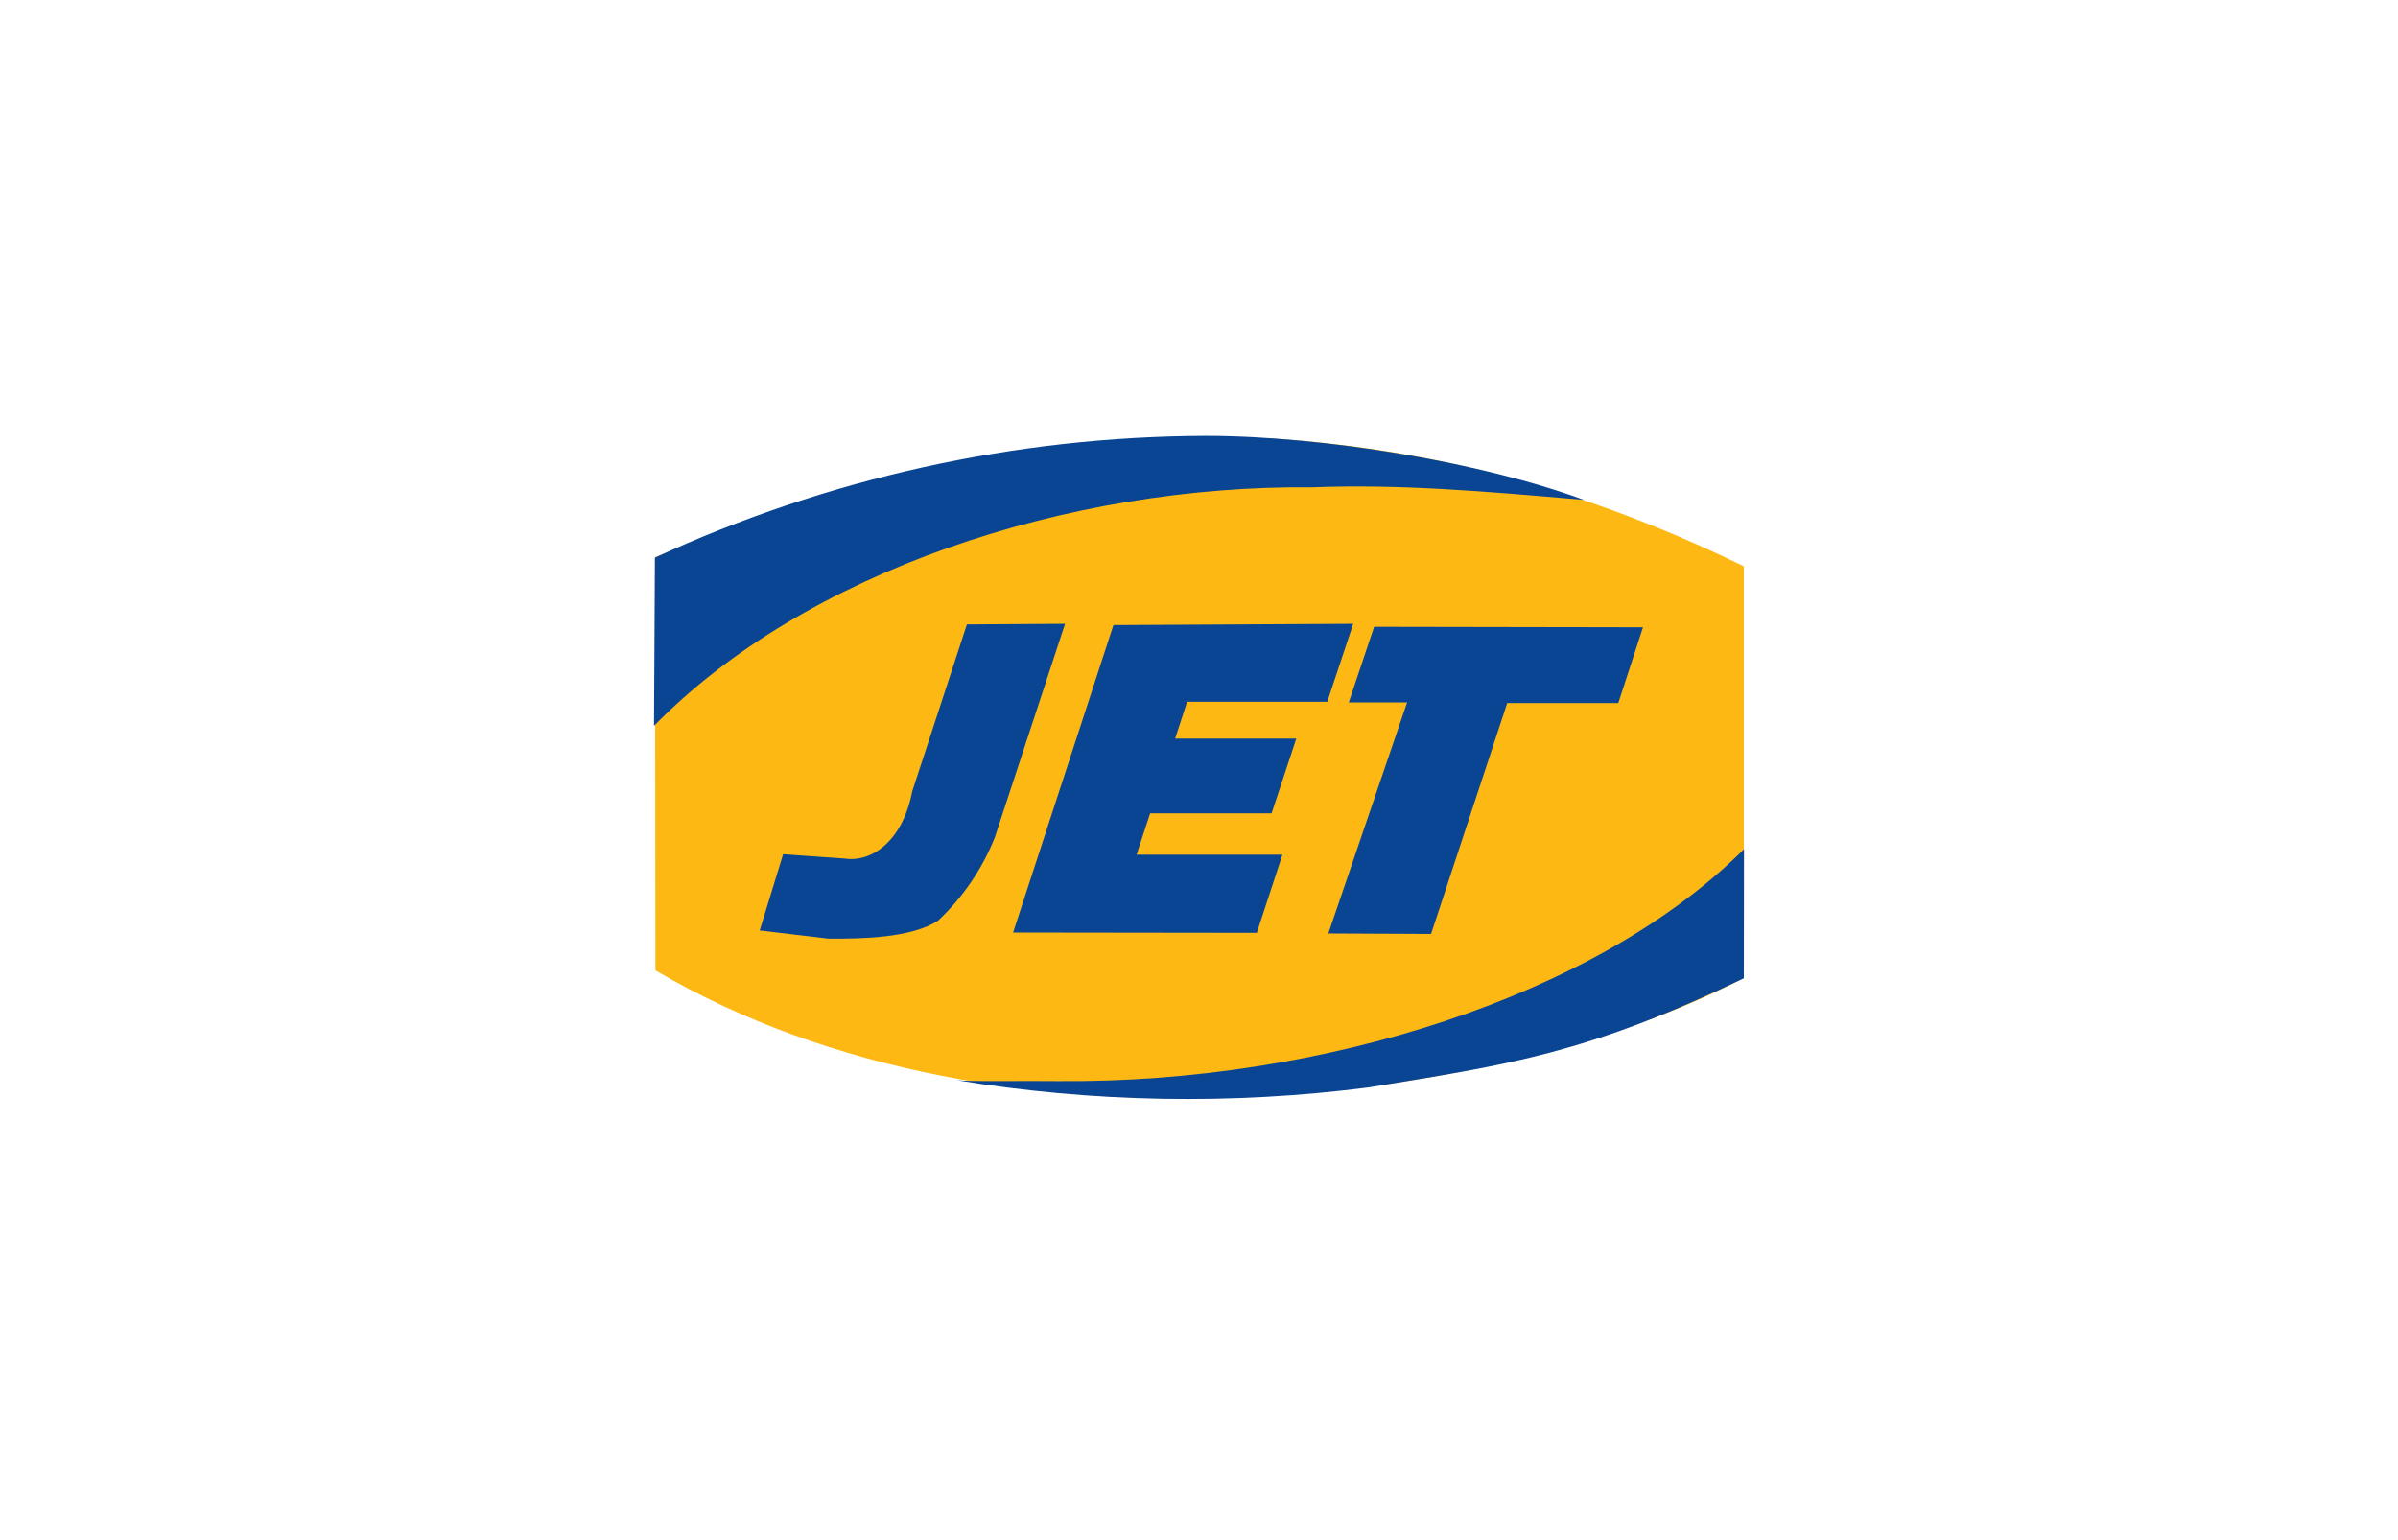 <?xml version="1.0" encoding="UTF-8"?>
<svg xmlns="http://www.w3.org/2000/svg" width="330" height="212" viewBox="0 0 330 212" fill="none">
  <g clip-path="url(#clip0_1_292)">
    <path fill-rule="evenodd" clip-rule="evenodd" d="M90.13 76.72L90.195 133.574C138.387 162.001 208.745 151.33 239.978 134.589V77.953C172.645 45.053 118.017 65.638 90.13 76.72Z" fill="#FDB813"></path>
    <path fill-rule="evenodd" clip-rule="evenodd" d="M188.492 149.663C207.592 146.545 218.283 145.095 239.978 134.663L239.999 116.888C219.777 137.088 182.061 149.126 145.599 148.823C140.899 148.758 133.388 148.932 131.526 148.672C150.364 151.775 169.554 152.112 188.489 149.672" fill="#0A4593"></path>
    <path fill-rule="evenodd" clip-rule="evenodd" d="M114.032 129.213C118.732 129.234 125.332 129.126 129.08 126.745C132.493 123.546 135.161 119.636 136.896 115.291L146.569 85.868L133.059 85.954L125.546 108.904C124.139 116.179 119.635 118.712 116.258 118.192L107.771 117.586L104.545 128.086L114.028 129.212" fill="#0A4593"></path>
    <path fill-rule="evenodd" clip-rule="evenodd" d="M196.937 128.567L207.415 96.783H222.701L226.101 86.347L189.101 86.282L185.608 96.694H193.64L182.799 128.499L196.937 128.564" fill="#0A4593"></path>
    <path fill-rule="evenodd" clip-rule="evenodd" d="M172.952 128.414L176.482 117.653H156.412L158.274 111.959H174.989L178.389 101.675H161.716L163.361 96.608H182.652L186.224 85.87L153.224 86.043L139.415 128.37L172.952 128.413" fill="#0A4593"></path>
    <path fill-rule="evenodd" clip-rule="evenodd" d="M180.669 67.079C192.437 66.625 204.054 67.599 217.96 68.811C204.27 63.745 182.353 60 165.834 60C139.691 60.102 113.874 65.817 90.13 76.757L90 99.924C110.751 78.706 146.94 66.733 180.669 67.079Z" fill="#0A4593"></path>
  </g>
  <defs>
    <clipPath id="clip0_1_292">
      <rect width="150" height="91.285" fill="white" transform="translate(90 60)"></rect>
    </clipPath>
  </defs>
</svg>
